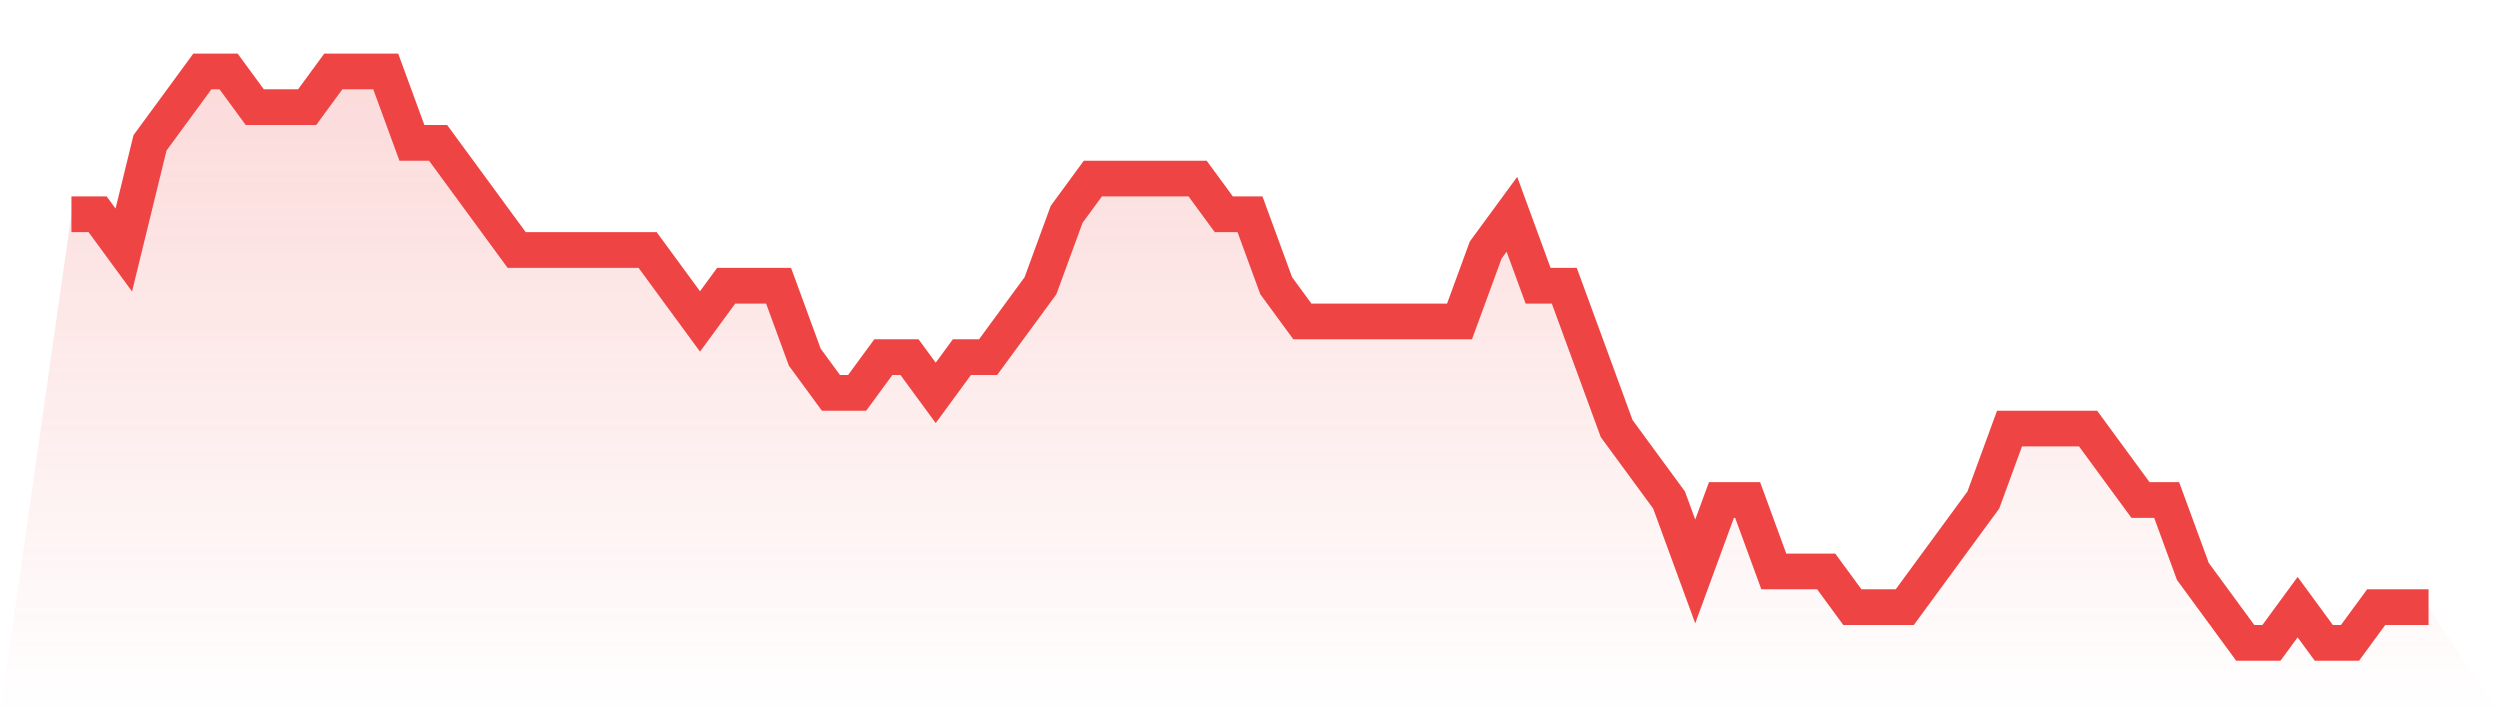 <svg viewBox="0 0 140 40" xmlns="http://www.w3.org/2000/svg">
<defs>
<linearGradient id="gradient" x1="0" x2="0" y1="0" y2="1">
<stop offset="0%" stop-color="#ef4444" stop-opacity="0.2"/>
<stop offset="100%" stop-color="#ef4444" stop-opacity="0"/>
</linearGradient>
</defs>
<path d="M4,12 L4,12 L5.467,12 L6.933,14 L8.4,8 L9.867,6 L11.333,4 L12.8,4 L14.267,6 L15.733,6 L17.2,6 L18.667,4 L20.133,4 L21.6,4 L23.067,8 L24.533,8 L26,10 L27.467,12 L28.933,14 L30.4,14 L31.867,14 L33.333,14 L34.8,14 L36.267,14 L37.733,16 L39.2,18 L40.667,16 L42.133,16 L43.6,16 L45.067,20 L46.533,22 L48,22 L49.467,20 L50.933,20 L52.4,22 L53.867,20 L55.333,20 L56.8,18 L58.267,16 L59.733,12 L61.2,10 L62.667,10 L64.133,10 L65.6,10 L67.067,10 L68.533,12 L70,12 L71.467,16 L72.933,18 L74.4,18 L75.867,18 L77.333,18 L78.8,18 L80.267,18 L81.733,18 L83.2,14 L84.667,12 L86.133,16 L87.6,16 L89.067,20 L90.533,24 L92,26 L93.467,28 L94.933,32 L96.4,28 L97.867,28 L99.333,32 L100.8,32 L102.267,32 L103.733,34 L105.2,34 L106.667,34 L108.133,32 L109.6,30 L111.067,28 L112.533,24 L114,24 L115.467,24 L116.933,24 L118.4,26 L119.867,28 L121.333,28 L122.8,32 L124.267,34 L125.733,36 L127.2,36 L128.667,34 L130.133,36 L131.6,36 L133.067,34 L134.533,34 L136,34 L140,40 L0,40 z" fill="url(#gradient)"/>
<path d="M4,12 L4,12 L5.467,12 L6.933,14 L8.4,8 L9.867,6 L11.333,4 L12.8,4 L14.267,6 L15.733,6 L17.2,6 L18.667,4 L20.133,4 L21.6,4 L23.067,8 L24.533,8 L26,10 L27.467,12 L28.933,14 L30.4,14 L31.867,14 L33.333,14 L34.8,14 L36.267,14 L37.733,16 L39.2,18 L40.667,16 L42.133,16 L43.6,16 L45.067,20 L46.533,22 L48,22 L49.467,20 L50.933,20 L52.4,22 L53.867,20 L55.333,20 L56.8,18 L58.267,16 L59.733,12 L61.2,10 L62.667,10 L64.133,10 L65.6,10 L67.067,10 L68.533,12 L70,12 L71.467,16 L72.933,18 L74.4,18 L75.867,18 L77.333,18 L78.8,18 L80.267,18 L81.733,18 L83.2,14 L84.667,12 L86.133,16 L87.6,16 L89.067,20 L90.533,24 L92,26 L93.467,28 L94.933,32 L96.4,28 L97.867,28 L99.333,32 L100.8,32 L102.267,32 L103.733,34 L105.2,34 L106.667,34 L108.133,32 L109.6,30 L111.067,28 L112.533,24 L114,24 L115.467,24 L116.933,24 L118.4,26 L119.867,28 L121.333,28 L122.8,32 L124.267,34 L125.733,36 L127.2,36 L128.667,34 L130.133,36 L131.6,36 L133.067,34 L134.533,34 L136,34" fill="none" stroke="#ef4444" stroke-width="2"/>
</svg>